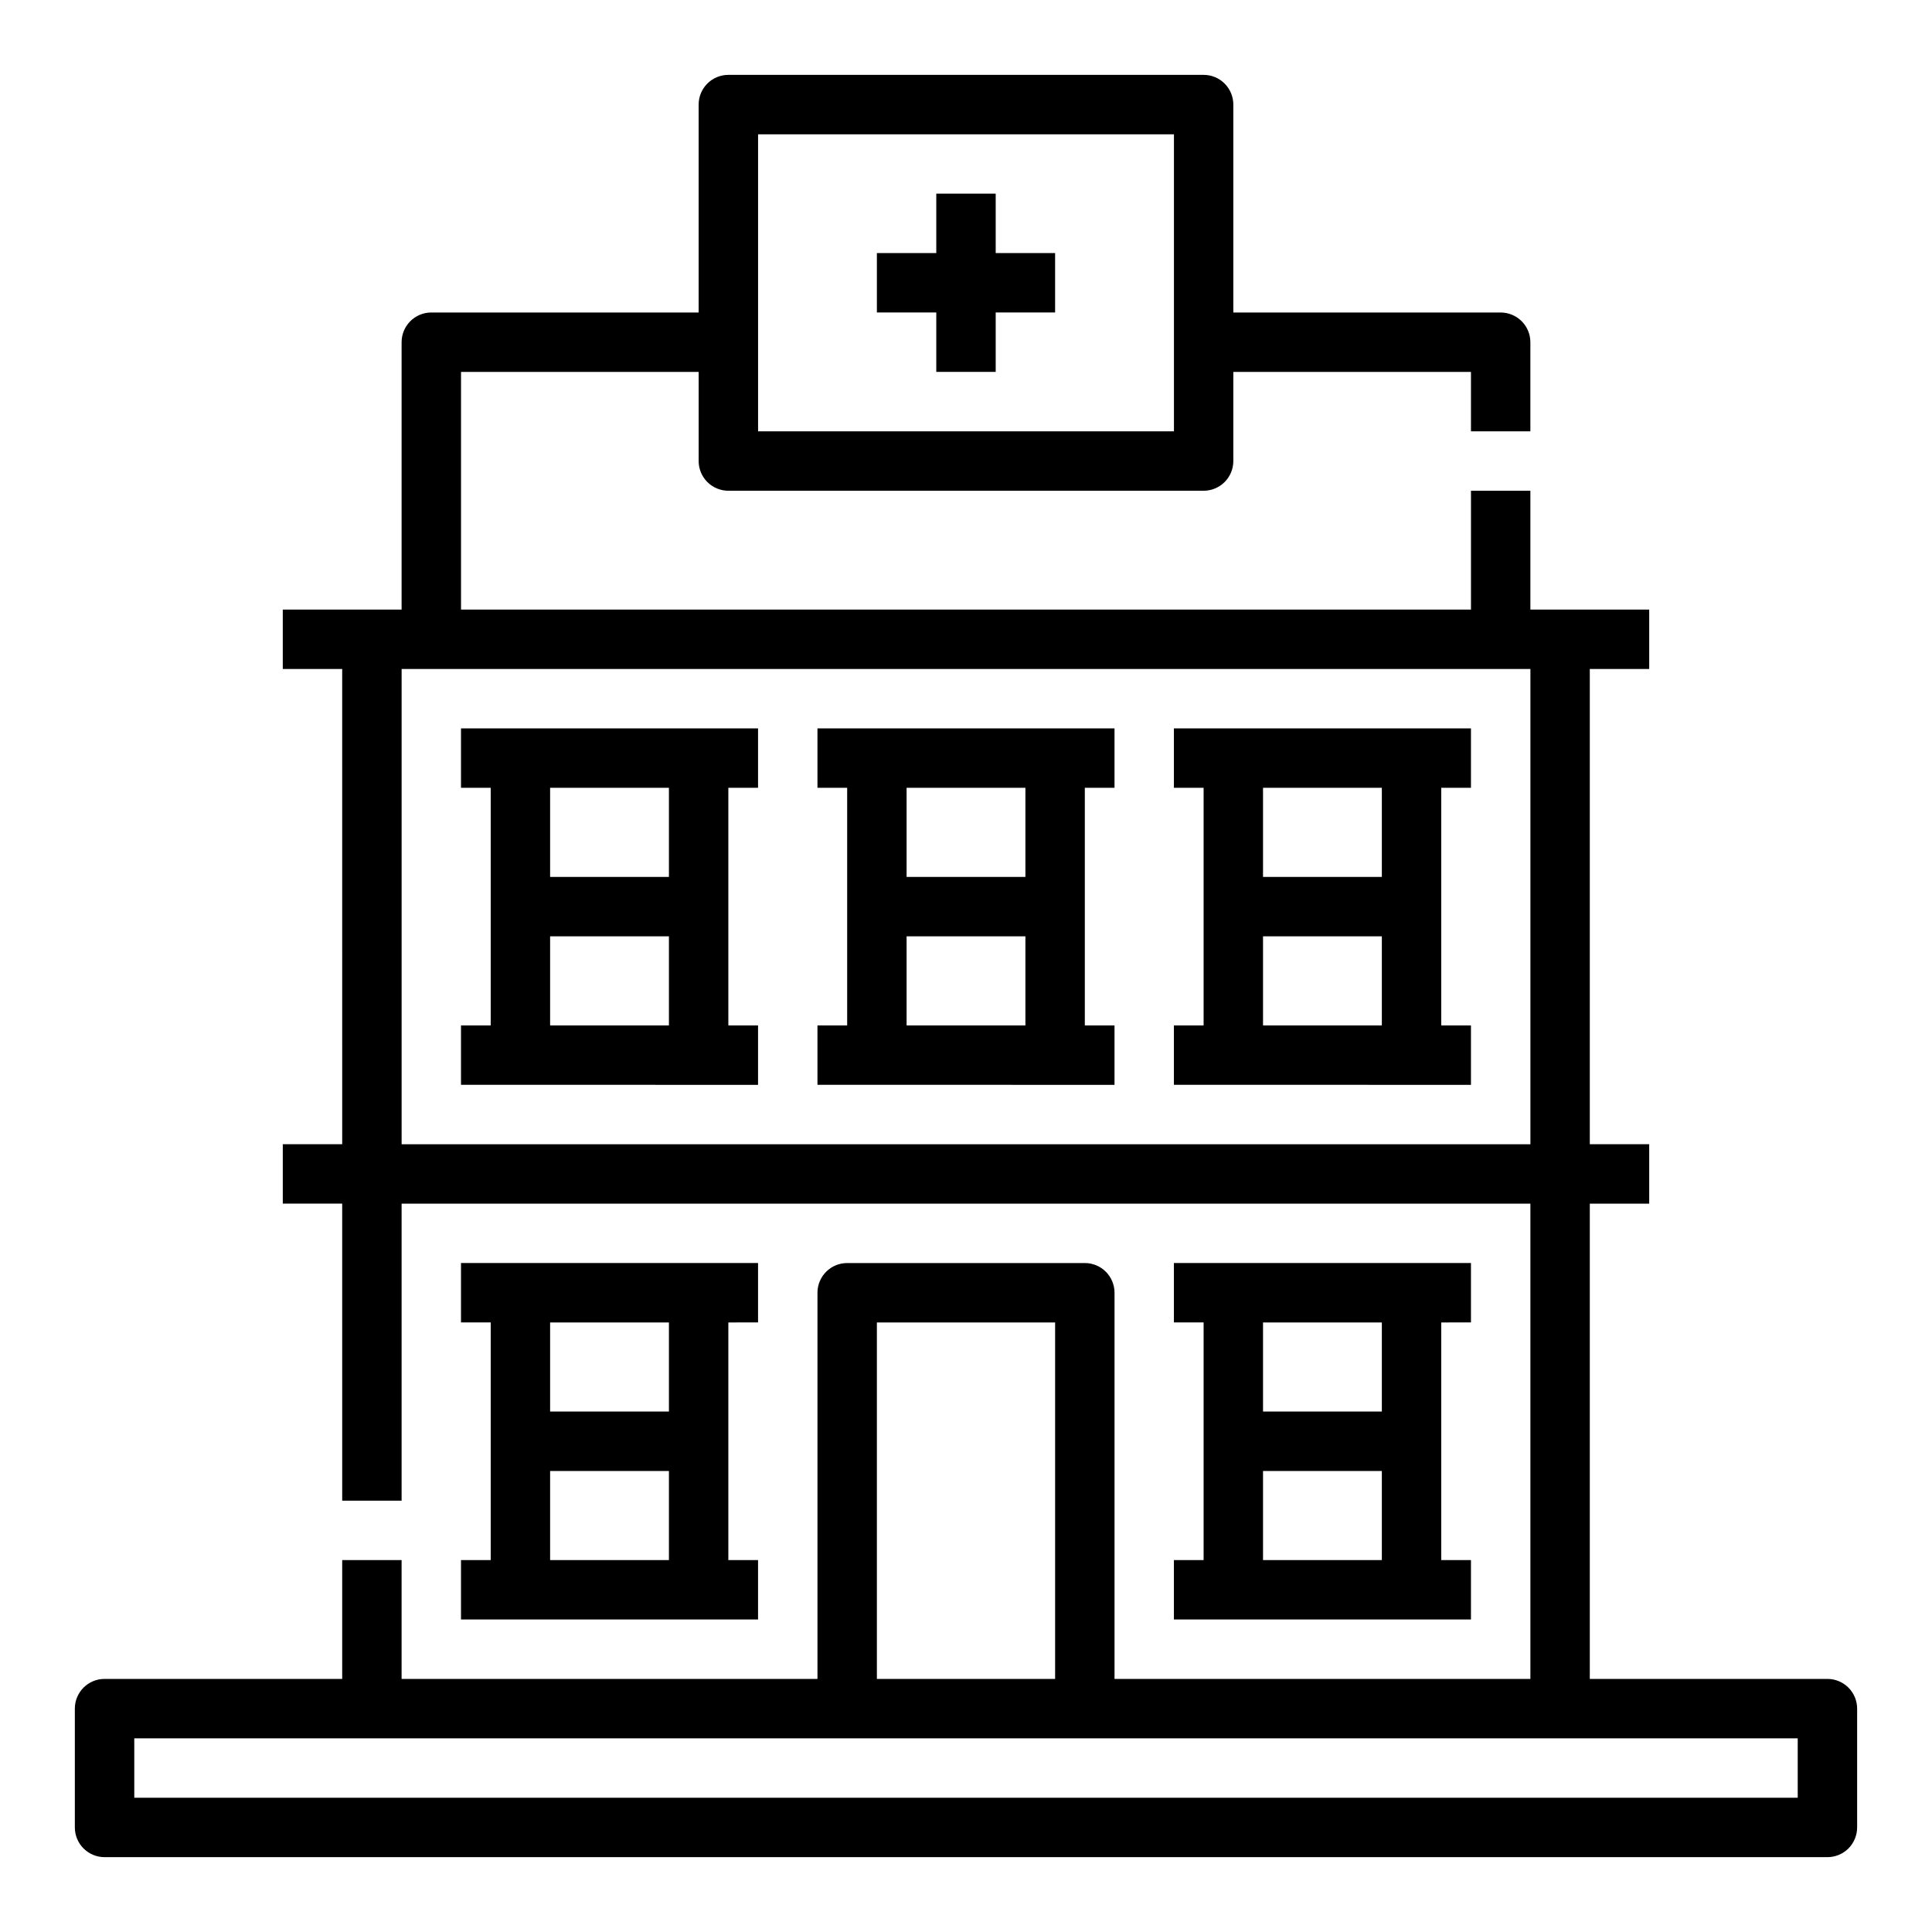 <?xml version="1.0" encoding="UTF-8"?>
<!-- Uploaded to: SVG Repo, www.svgrepo.com, Generator: SVG Repo Mixer Tools -->
<svg fill="#000000" width="800px" height="800px" version="1.1" viewBox="144 144 512 512" xmlns="http://www.w3.org/2000/svg">
 <g>
  <path d="m628.29 588.93h-62.977v-125.95h15.742v-15.746h-15.742v-125.95h15.742v-15.742h-31.488v-31.488h-15.742v31.488h-267.65v-62.977h62.977v23.617h-0.004c0 2.086 0.832 4.09 2.309 5.566 1.477 1.473 3.477 2.305 5.566 2.305h125.95c2.086 0 4.09-0.832 5.566-2.305 1.473-1.477 2.305-3.481 2.305-5.566v-23.617h62.977v15.742h15.742v-23.613c0-2.09-0.828-4.09-2.305-5.566-1.477-1.477-3.481-2.309-5.566-2.309h-70.848v-55.102c0-2.09-0.832-4.09-2.305-5.566-1.477-1.477-3.481-2.309-5.566-2.309h-125.95c-4.348 0-7.875 3.527-7.875 7.875v55.105l-70.848-0.004c-4.348 0-7.871 3.527-7.871 7.875v70.848h-31.488v15.742h15.742l0.004 125.95h-15.746v15.742h15.742l0.004 78.723h15.742v-78.719h299.14v125.95h-110.21v-102.34c0-2.086-0.832-4.09-2.305-5.566-1.477-1.477-3.481-2.305-5.566-2.305h-62.977c-4.348 0-7.875 3.523-7.875 7.871v102.34h-110.21v-31.488h-15.742v31.488h-62.977c-4.348 0-7.875 3.527-7.875 7.875v31.488c0 2.086 0.832 4.09 2.309 5.566 1.477 1.473 3.477 2.305 5.566 2.305h456.58c2.086 0 4.09-0.832 5.566-2.305 1.473-1.477 2.305-3.481 2.305-5.566v-31.488c0-2.09-0.832-4.09-2.305-5.566-1.477-1.477-3.481-2.309-5.566-2.309zm-283.39-409.34h110.21v78.719h-110.21zm-94.465 267.65v-125.95h299.14v125.95zm125.95 47.23h47.23v94.465h-47.23zm244.03 125.95h-440.83v-15.742h440.83z"/>
  <path d="m344.89 494.46v-15.742h-78.719v15.742h7.871v62.977h-7.871v15.742l78.719 0.004v-15.746h-7.871v-62.977zm-23.617 62.977h-31.488v-23.613h31.488zm0-39.359h-31.488v-23.617h31.488z"/>
  <path d="m344.89 352.77v-15.742h-78.719v15.742h7.871v62.977h-7.871v15.742l78.719 0.004v-15.746h-7.871v-62.977zm-23.617 62.977h-31.488v-23.617h31.488zm0-39.359h-31.488v-23.617h31.488z"/>
  <path d="m439.36 352.77v-15.742h-78.723v15.742h7.871v62.977h-7.871v15.742l78.723 0.004v-15.746h-7.871v-62.977zm-23.617 62.977h-31.488v-23.617h31.488zm0-39.359h-31.488v-23.617h31.488z"/>
  <path d="m533.82 352.77v-15.742h-78.723v15.742h7.871v62.977h-7.871v15.742l78.723 0.004v-15.746h-7.875v-62.977zm-23.617 62.977h-31.488v-23.617h31.488zm0-39.359h-31.488v-23.617h31.488z"/>
  <path d="m533.82 494.46v-15.742h-78.723v15.742h7.871v62.977h-7.871v15.742l78.723 0.004v-15.746h-7.875v-62.977zm-23.617 62.977h-31.488v-23.613h31.488zm0-39.359h-31.488v-23.617h31.488z"/>
  <path d="m407.87 195.32h-15.746v15.746h-15.742v15.742h15.742v15.746h15.746v-15.746h15.742v-15.742h-15.742z"/>
 </g>
</svg>